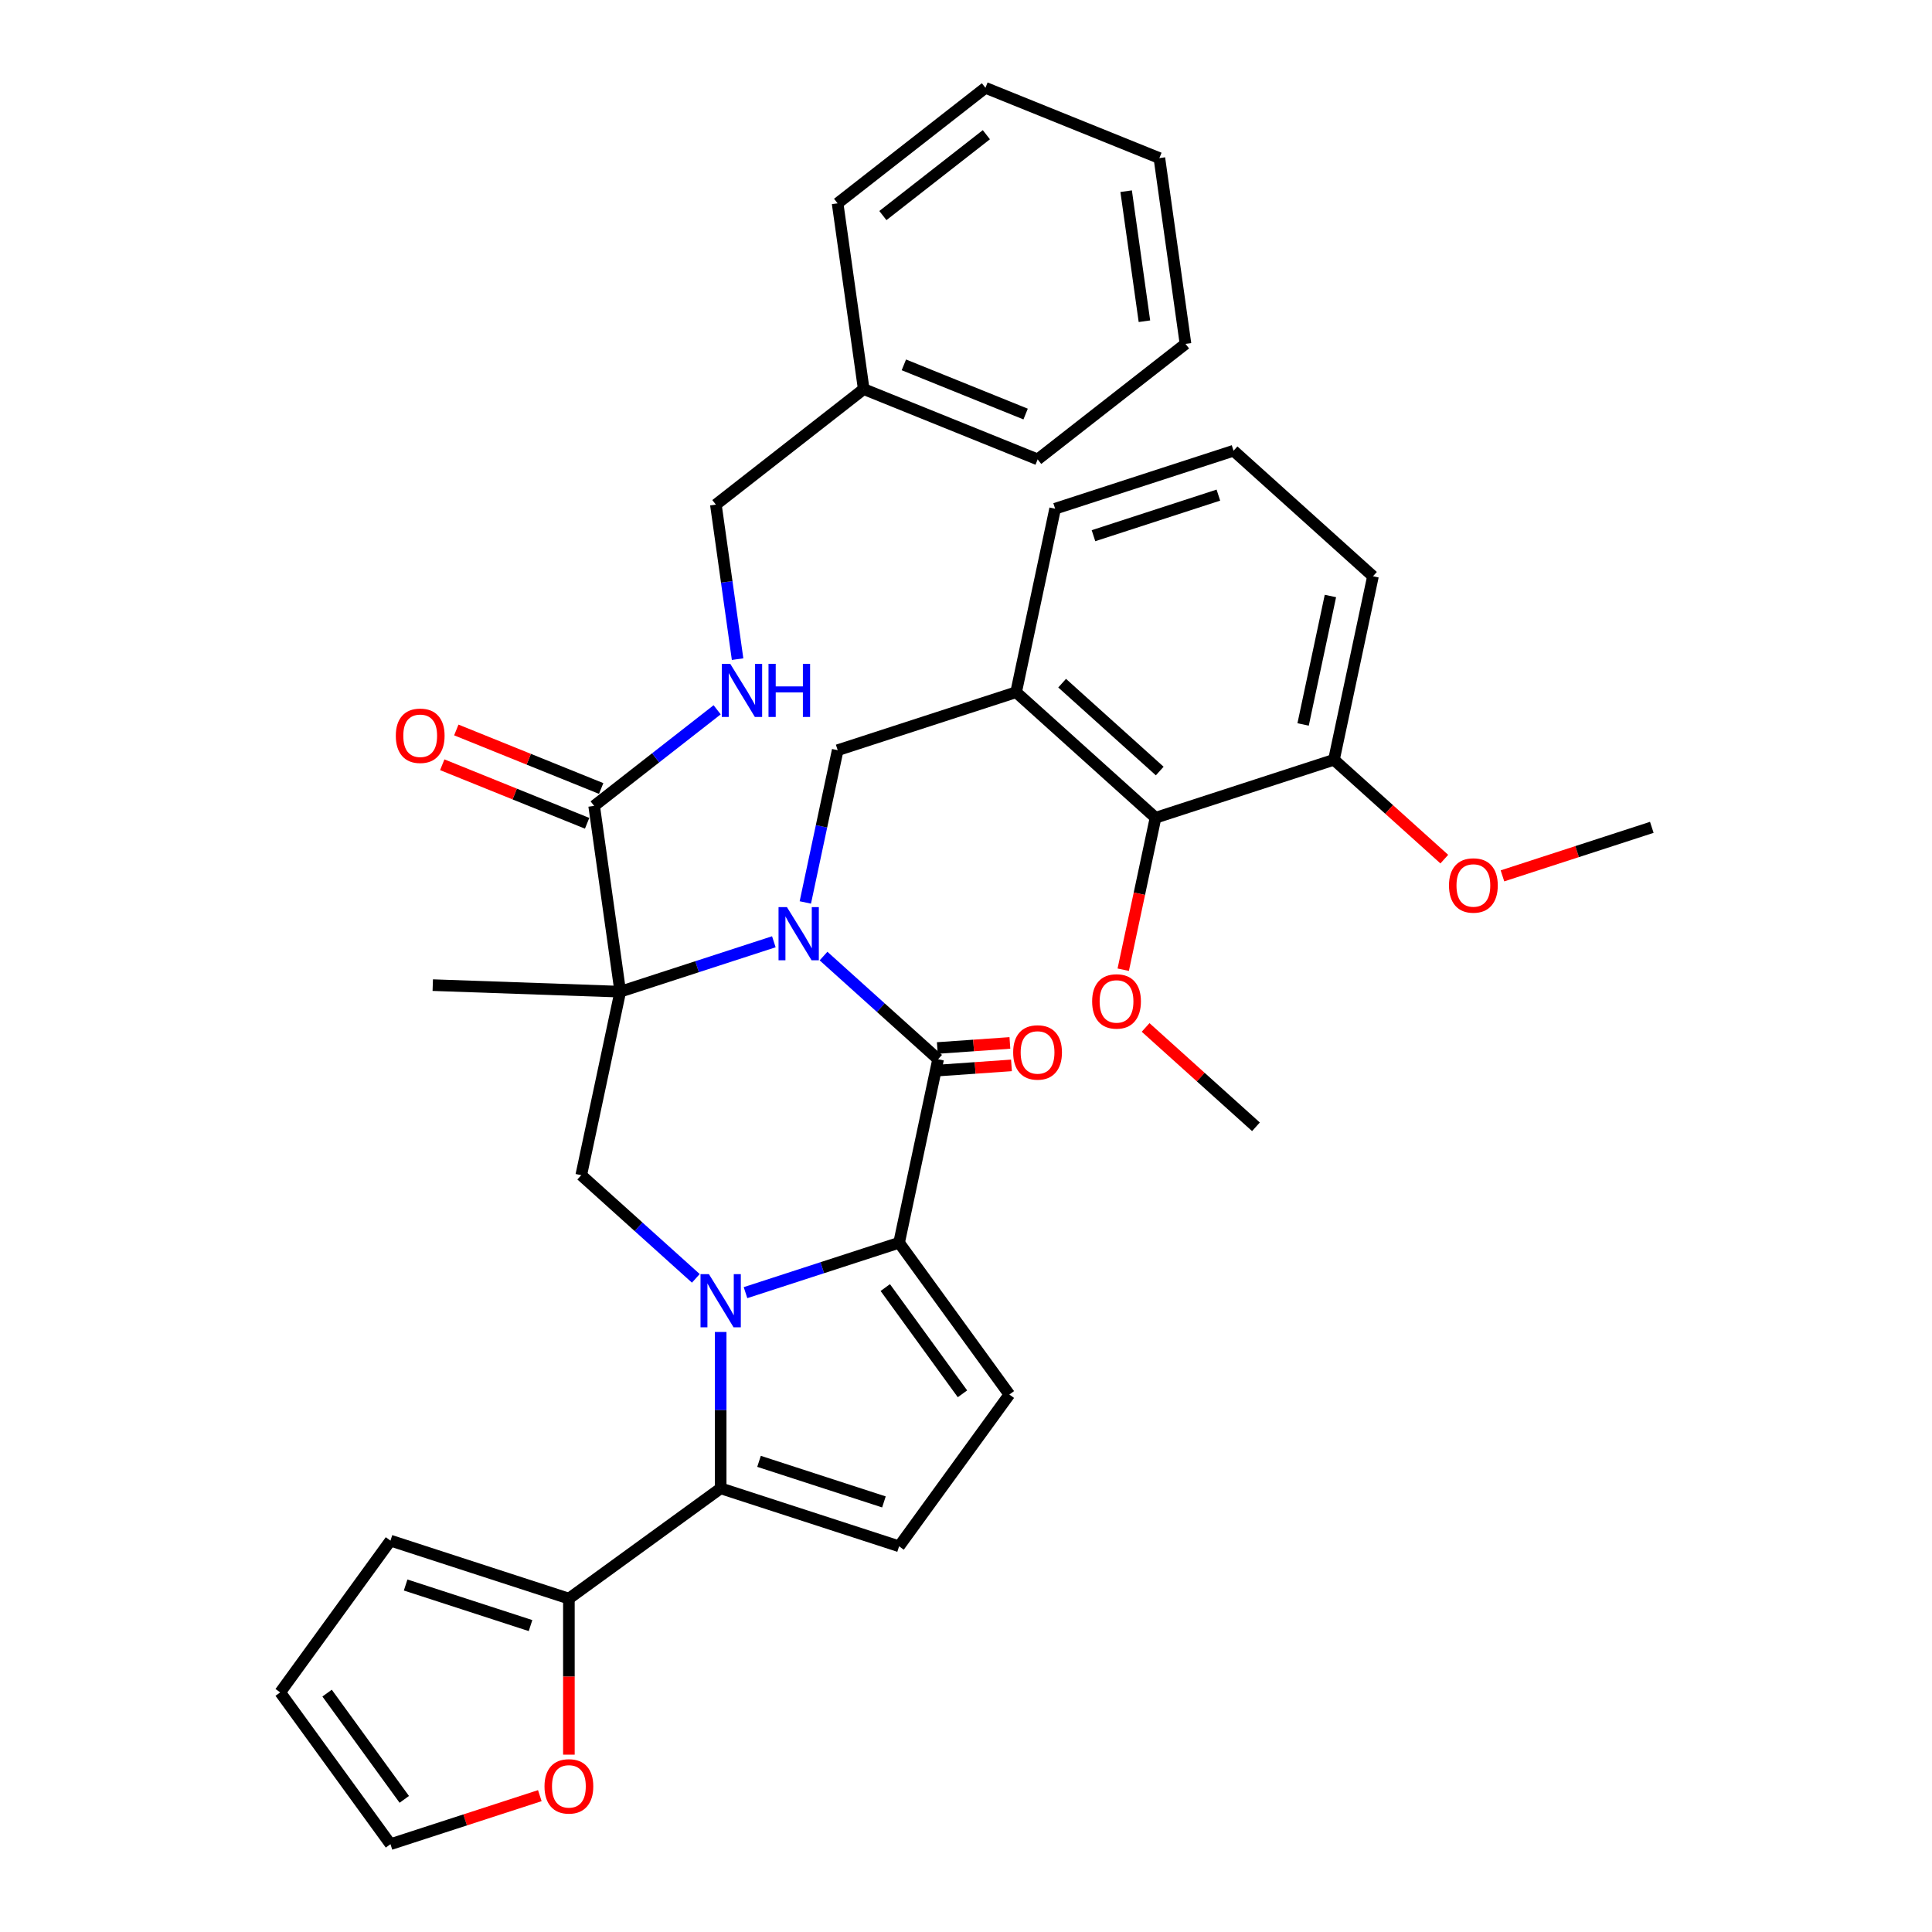 <?xml version='1.0' encoding='iso-8859-1'?>
<svg version='1.1' baseProfile='full'
              xmlns='http://www.w3.org/2000/svg'
                      xmlns:rdkit='http://www.rdkit.org/xml'
                      xmlns:xlink='http://www.w3.org/1999/xlink'
                  xml:space='preserve'
width='1000px' height='1000px' viewBox='0 0 1000 1000'>
<!-- END OF HEADER -->
<rect style='opacity:1.0;fill:#FFFFFF;stroke:none' width='1000' height='1000' x='0' y='0'> </rect>
<path class='bond-1' d='M 400.54,487.459 L 360.792,500.374' style='fill:none;fill-rule:evenodd;stroke:#0000FF;stroke-width:6px;stroke-linecap:butt;stroke-linejoin:miter;stroke-opacity:1' />
<path class='bond-1' d='M 360.792,500.374 L 321.044,513.289' style='fill:none;fill-rule:evenodd;stroke:#000000;stroke-width:6px;stroke-linecap:butt;stroke-linejoin:miter;stroke-opacity:1' />
<path class='bond-3' d='M 426.254,494.858 L 455.907,521.558' style='fill:none;fill-rule:evenodd;stroke:#0000FF;stroke-width:6px;stroke-linecap:butt;stroke-linejoin:miter;stroke-opacity:1' />
<path class='bond-3' d='M 455.907,521.558 L 485.56,548.258' style='fill:none;fill-rule:evenodd;stroke:#000000;stroke-width:6px;stroke-linecap:butt;stroke-linejoin:miter;stroke-opacity:1' />
<path class='bond-7' d='M 416.836,467.104 L 425.211,427.701' style='fill:none;fill-rule:evenodd;stroke:#0000FF;stroke-width:6px;stroke-linecap:butt;stroke-linejoin:miter;stroke-opacity:1' />
<path class='bond-7' d='M 425.211,427.701 L 433.586,388.298' style='fill:none;fill-rule:evenodd;stroke:#000000;stroke-width:6px;stroke-linecap:butt;stroke-linejoin:miter;stroke-opacity:1' />
<path class='bond-0' d='M 385.875,669.072 L 425.623,656.157' style='fill:none;fill-rule:evenodd;stroke:#0000FF;stroke-width:6px;stroke-linecap:butt;stroke-linejoin:miter;stroke-opacity:1' />
<path class='bond-0' d='M 425.623,656.157 L 465.371,643.242' style='fill:none;fill-rule:evenodd;stroke:#000000;stroke-width:6px;stroke-linecap:butt;stroke-linejoin:miter;stroke-opacity:1' />
<path class='bond-4' d='M 373.018,689.427 L 373.018,729.891' style='fill:none;fill-rule:evenodd;stroke:#0000FF;stroke-width:6px;stroke-linecap:butt;stroke-linejoin:miter;stroke-opacity:1' />
<path class='bond-4' d='M 373.018,729.891 L 373.018,770.355' style='fill:none;fill-rule:evenodd;stroke:#000000;stroke-width:6px;stroke-linecap:butt;stroke-linejoin:miter;stroke-opacity:1' />
<path class='bond-36' d='M 360.161,661.673 L 330.508,634.973' style='fill:none;fill-rule:evenodd;stroke:#0000FF;stroke-width:6px;stroke-linecap:butt;stroke-linejoin:miter;stroke-opacity:1' />
<path class='bond-36' d='M 330.508,634.973 L 300.854,608.273' style='fill:none;fill-rule:evenodd;stroke:#000000;stroke-width:6px;stroke-linecap:butt;stroke-linejoin:miter;stroke-opacity:1' />
<path class='bond-5' d='M 321.044,513.289 L 300.854,608.273' style='fill:none;fill-rule:evenodd;stroke:#000000;stroke-width:6px;stroke-linecap:butt;stroke-linejoin:miter;stroke-opacity:1' />
<path class='bond-9' d='M 321.044,513.289 L 307.529,417.129' style='fill:none;fill-rule:evenodd;stroke:#000000;stroke-width:6px;stroke-linecap:butt;stroke-linejoin:miter;stroke-opacity:1' />
<path class='bond-21' d='M 321.044,513.289 L 223.997,509.9' style='fill:none;fill-rule:evenodd;stroke:#000000;stroke-width:6px;stroke-linecap:butt;stroke-linejoin:miter;stroke-opacity:1' />
<path class='bond-2' d='M 465.371,643.242 L 485.56,548.258' style='fill:none;fill-rule:evenodd;stroke:#000000;stroke-width:6px;stroke-linecap:butt;stroke-linejoin:miter;stroke-opacity:1' />
<path class='bond-6' d='M 465.371,643.242 L 522.448,721.802' style='fill:none;fill-rule:evenodd;stroke:#000000;stroke-width:6px;stroke-linecap:butt;stroke-linejoin:miter;stroke-opacity:1' />
<path class='bond-6' d='M 458.221,666.442 L 498.175,721.434' style='fill:none;fill-rule:evenodd;stroke:#000000;stroke-width:6px;stroke-linecap:butt;stroke-linejoin:miter;stroke-opacity:1' />
<path class='bond-14' d='M 485.967,554.071 L 504.75,552.758' style='fill:none;fill-rule:evenodd;stroke:#000000;stroke-width:6px;stroke-linecap:butt;stroke-linejoin:miter;stroke-opacity:1' />
<path class='bond-14' d='M 504.75,552.758 L 523.533,551.446' style='fill:none;fill-rule:evenodd;stroke:#FF0000;stroke-width:6px;stroke-linecap:butt;stroke-linejoin:miter;stroke-opacity:1' />
<path class='bond-14' d='M 485.154,542.446 L 503.938,541.134' style='fill:none;fill-rule:evenodd;stroke:#000000;stroke-width:6px;stroke-linecap:butt;stroke-linejoin:miter;stroke-opacity:1' />
<path class='bond-14' d='M 503.938,541.134 L 522.721,539.821' style='fill:none;fill-rule:evenodd;stroke:#FF0000;stroke-width:6px;stroke-linecap:butt;stroke-linejoin:miter;stroke-opacity:1' />
<path class='bond-11' d='M 373.018,770.355 L 294.458,827.432' style='fill:none;fill-rule:evenodd;stroke:#000000;stroke-width:6px;stroke-linecap:butt;stroke-linejoin:miter;stroke-opacity:1' />
<path class='bond-37' d='M 373.018,770.355 L 465.371,800.362' style='fill:none;fill-rule:evenodd;stroke:#000000;stroke-width:6px;stroke-linecap:butt;stroke-linejoin:miter;stroke-opacity:1' />
<path class='bond-37' d='M 392.872,756.386 L 457.52,777.391' style='fill:none;fill-rule:evenodd;stroke:#000000;stroke-width:6px;stroke-linecap:butt;stroke-linejoin:miter;stroke-opacity:1' />
<path class='bond-8' d='M 522.448,721.802 L 465.371,800.362' style='fill:none;fill-rule:evenodd;stroke:#000000;stroke-width:6px;stroke-linecap:butt;stroke-linejoin:miter;stroke-opacity:1' />
<path class='bond-10' d='M 433.586,388.298 L 525.939,358.291' style='fill:none;fill-rule:evenodd;stroke:#000000;stroke-width:6px;stroke-linecap:butt;stroke-linejoin:miter;stroke-opacity:1' />
<path class='bond-13' d='M 307.529,417.129 L 339.361,392.259' style='fill:none;fill-rule:evenodd;stroke:#000000;stroke-width:6px;stroke-linecap:butt;stroke-linejoin:miter;stroke-opacity:1' />
<path class='bond-13' d='M 339.361,392.259 L 371.193,367.389' style='fill:none;fill-rule:evenodd;stroke:#0000FF;stroke-width:6px;stroke-linecap:butt;stroke-linejoin:miter;stroke-opacity:1' />
<path class='bond-17' d='M 311.167,408.125 L 273.675,392.978' style='fill:none;fill-rule:evenodd;stroke:#000000;stroke-width:6px;stroke-linecap:butt;stroke-linejoin:miter;stroke-opacity:1' />
<path class='bond-17' d='M 273.675,392.978 L 236.183,377.83' style='fill:none;fill-rule:evenodd;stroke:#FF0000;stroke-width:6px;stroke-linecap:butt;stroke-linejoin:miter;stroke-opacity:1' />
<path class='bond-17' d='M 303.892,426.132 L 266.4,410.984' style='fill:none;fill-rule:evenodd;stroke:#000000;stroke-width:6px;stroke-linecap:butt;stroke-linejoin:miter;stroke-opacity:1' />
<path class='bond-17' d='M 266.4,410.984 L 228.908,395.837' style='fill:none;fill-rule:evenodd;stroke:#FF0000;stroke-width:6px;stroke-linecap:butt;stroke-linejoin:miter;stroke-opacity:1' />
<path class='bond-12' d='M 525.939,358.291 L 598.103,423.267' style='fill:none;fill-rule:evenodd;stroke:#000000;stroke-width:6px;stroke-linecap:butt;stroke-linejoin:miter;stroke-opacity:1' />
<path class='bond-12' d='M 549.759,353.605 L 600.274,399.088' style='fill:none;fill-rule:evenodd;stroke:#000000;stroke-width:6px;stroke-linecap:butt;stroke-linejoin:miter;stroke-opacity:1' />
<path class='bond-24' d='M 525.939,358.291 L 546.129,263.307' style='fill:none;fill-rule:evenodd;stroke:#000000;stroke-width:6px;stroke-linecap:butt;stroke-linejoin:miter;stroke-opacity:1' />
<path class='bond-15' d='M 294.458,827.432 L 294.458,867.819' style='fill:none;fill-rule:evenodd;stroke:#000000;stroke-width:6px;stroke-linecap:butt;stroke-linejoin:miter;stroke-opacity:1' />
<path class='bond-15' d='M 294.458,867.819 L 294.458,908.205' style='fill:none;fill-rule:evenodd;stroke:#FF0000;stroke-width:6px;stroke-linecap:butt;stroke-linejoin:miter;stroke-opacity:1' />
<path class='bond-16' d='M 294.458,827.432 L 202.105,797.425' style='fill:none;fill-rule:evenodd;stroke:#000000;stroke-width:6px;stroke-linecap:butt;stroke-linejoin:miter;stroke-opacity:1' />
<path class='bond-16' d='M 274.603,841.402 L 209.956,820.397' style='fill:none;fill-rule:evenodd;stroke:#000000;stroke-width:6px;stroke-linecap:butt;stroke-linejoin:miter;stroke-opacity:1' />
<path class='bond-19' d='M 598.103,423.267 L 690.456,393.26' style='fill:none;fill-rule:evenodd;stroke:#000000;stroke-width:6px;stroke-linecap:butt;stroke-linejoin:miter;stroke-opacity:1' />
<path class='bond-23' d='M 598.103,423.267 L 589.744,462.593' style='fill:none;fill-rule:evenodd;stroke:#000000;stroke-width:6px;stroke-linecap:butt;stroke-linejoin:miter;stroke-opacity:1' />
<path class='bond-23' d='M 589.744,462.593 L 581.385,501.918' style='fill:none;fill-rule:evenodd;stroke:#FF0000;stroke-width:6px;stroke-linecap:butt;stroke-linejoin:miter;stroke-opacity:1' />
<path class='bond-22' d='M 381.776,341.167 L 376.156,301.175' style='fill:none;fill-rule:evenodd;stroke:#0000FF;stroke-width:6px;stroke-linecap:butt;stroke-linejoin:miter;stroke-opacity:1' />
<path class='bond-22' d='M 376.156,301.175 L 370.535,261.184' style='fill:none;fill-rule:evenodd;stroke:#000000;stroke-width:6px;stroke-linecap:butt;stroke-linejoin:miter;stroke-opacity:1' />
<path class='bond-18' d='M 279.406,929.429 L 240.756,941.987' style='fill:none;fill-rule:evenodd;stroke:#FF0000;stroke-width:6px;stroke-linecap:butt;stroke-linejoin:miter;stroke-opacity:1' />
<path class='bond-18' d='M 240.756,941.987 L 202.105,954.545' style='fill:none;fill-rule:evenodd;stroke:#000000;stroke-width:6px;stroke-linecap:butt;stroke-linejoin:miter;stroke-opacity:1' />
<path class='bond-20' d='M 202.105,797.425 L 145.028,875.985' style='fill:none;fill-rule:evenodd;stroke:#000000;stroke-width:6px;stroke-linecap:butt;stroke-linejoin:miter;stroke-opacity:1' />
<path class='bond-39' d='M 202.105,954.545 L 145.028,875.985' style='fill:none;fill-rule:evenodd;stroke:#000000;stroke-width:6px;stroke-linecap:butt;stroke-linejoin:miter;stroke-opacity:1' />
<path class='bond-39' d='M 209.255,931.346 L 169.301,876.354' style='fill:none;fill-rule:evenodd;stroke:#000000;stroke-width:6px;stroke-linecap:butt;stroke-linejoin:miter;stroke-opacity:1' />
<path class='bond-25' d='M 690.456,393.26 L 719.012,418.972' style='fill:none;fill-rule:evenodd;stroke:#000000;stroke-width:6px;stroke-linecap:butt;stroke-linejoin:miter;stroke-opacity:1' />
<path class='bond-25' d='M 719.012,418.972 L 747.568,444.684' style='fill:none;fill-rule:evenodd;stroke:#FF0000;stroke-width:6px;stroke-linecap:butt;stroke-linejoin:miter;stroke-opacity:1' />
<path class='bond-38' d='M 690.456,393.26 L 710.645,298.276' style='fill:none;fill-rule:evenodd;stroke:#000000;stroke-width:6px;stroke-linecap:butt;stroke-linejoin:miter;stroke-opacity:1' />
<path class='bond-38' d='M 674.488,374.975 L 688.62,308.486' style='fill:none;fill-rule:evenodd;stroke:#000000;stroke-width:6px;stroke-linecap:butt;stroke-linejoin:miter;stroke-opacity:1' />
<path class='bond-26' d='M 370.535,261.184 L 447.055,201.399' style='fill:none;fill-rule:evenodd;stroke:#000000;stroke-width:6px;stroke-linecap:butt;stroke-linejoin:miter;stroke-opacity:1' />
<path class='bond-29' d='M 592.965,531.803 L 621.521,557.515' style='fill:none;fill-rule:evenodd;stroke:#FF0000;stroke-width:6px;stroke-linecap:butt;stroke-linejoin:miter;stroke-opacity:1' />
<path class='bond-29' d='M 621.521,557.515 L 650.077,583.227' style='fill:none;fill-rule:evenodd;stroke:#000000;stroke-width:6px;stroke-linecap:butt;stroke-linejoin:miter;stroke-opacity:1' />
<path class='bond-27' d='M 546.129,263.307 L 638.482,233.3' style='fill:none;fill-rule:evenodd;stroke:#000000;stroke-width:6px;stroke-linecap:butt;stroke-linejoin:miter;stroke-opacity:1' />
<path class='bond-27' d='M 565.983,277.277 L 630.63,256.272' style='fill:none;fill-rule:evenodd;stroke:#000000;stroke-width:6px;stroke-linecap:butt;stroke-linejoin:miter;stroke-opacity:1' />
<path class='bond-30' d='M 777.671,453.346 L 816.322,440.788' style='fill:none;fill-rule:evenodd;stroke:#FF0000;stroke-width:6px;stroke-linecap:butt;stroke-linejoin:miter;stroke-opacity:1' />
<path class='bond-30' d='M 816.322,440.788 L 854.972,428.229' style='fill:none;fill-rule:evenodd;stroke:#000000;stroke-width:6px;stroke-linecap:butt;stroke-linejoin:miter;stroke-opacity:1' />
<path class='bond-31' d='M 447.055,201.399 L 537.09,237.776' style='fill:none;fill-rule:evenodd;stroke:#000000;stroke-width:6px;stroke-linecap:butt;stroke-linejoin:miter;stroke-opacity:1' />
<path class='bond-31' d='M 467.836,188.849 L 530.86,214.312' style='fill:none;fill-rule:evenodd;stroke:#000000;stroke-width:6px;stroke-linecap:butt;stroke-linejoin:miter;stroke-opacity:1' />
<path class='bond-32' d='M 447.055,201.399 L 433.541,105.239' style='fill:none;fill-rule:evenodd;stroke:#000000;stroke-width:6px;stroke-linecap:butt;stroke-linejoin:miter;stroke-opacity:1' />
<path class='bond-28' d='M 638.482,233.3 L 710.645,298.276' style='fill:none;fill-rule:evenodd;stroke:#000000;stroke-width:6px;stroke-linecap:butt;stroke-linejoin:miter;stroke-opacity:1' />
<path class='bond-34' d='M 537.09,237.776 L 613.611,177.992' style='fill:none;fill-rule:evenodd;stroke:#000000;stroke-width:6px;stroke-linecap:butt;stroke-linejoin:miter;stroke-opacity:1' />
<path class='bond-33' d='M 433.541,105.239 L 510.061,45.455' style='fill:none;fill-rule:evenodd;stroke:#000000;stroke-width:6px;stroke-linecap:butt;stroke-linejoin:miter;stroke-opacity:1' />
<path class='bond-33' d='M 456.976,111.575 L 510.54,69.726' style='fill:none;fill-rule:evenodd;stroke:#000000;stroke-width:6px;stroke-linecap:butt;stroke-linejoin:miter;stroke-opacity:1' />
<path class='bond-35' d='M 510.061,45.455 L 600.096,81.831' style='fill:none;fill-rule:evenodd;stroke:#000000;stroke-width:6px;stroke-linecap:butt;stroke-linejoin:miter;stroke-opacity:1' />
<path class='bond-40' d='M 613.611,177.992 L 600.096,81.831' style='fill:none;fill-rule:evenodd;stroke:#000000;stroke-width:6px;stroke-linecap:butt;stroke-linejoin:miter;stroke-opacity:1' />
<path class='bond-40' d='M 592.351,166.27 L 582.891,98.958' style='fill:none;fill-rule:evenodd;stroke:#000000;stroke-width:6px;stroke-linecap:butt;stroke-linejoin:miter;stroke-opacity:1' />
<path  class='atom-0' d='M 407.318 469.532
L 416.329 484.098
Q 417.223 485.535, 418.66 488.137
Q 420.097 490.74, 420.175 490.895
L 420.175 469.532
L 423.826 469.532
L 423.826 497.032
L 420.058 497.032
L 410.387 481.107
Q 409.26 479.242, 408.056 477.106
Q 406.891 474.97, 406.541 474.309
L 406.541 497.032
L 402.968 497.032
L 402.968 469.532
L 407.318 469.532
' fill='#0000FF'/>
<path  class='atom-1' d='M 366.939 659.499
L 375.951 674.065
Q 376.844 675.502, 378.281 678.105
Q 379.718 680.707, 379.796 680.863
L 379.796 659.499
L 383.447 659.499
L 383.447 687
L 379.679 687
L 370.008 671.074
Q 368.881 669.21, 367.677 667.074
Q 366.512 664.937, 366.162 664.277
L 366.162 687
L 362.589 687
L 362.589 659.499
L 366.939 659.499
' fill='#0000FF'/>
<path  class='atom-14' d='M 377.971 343.594
L 386.982 358.16
Q 387.876 359.597, 389.313 362.2
Q 390.75 364.802, 390.828 364.957
L 390.828 343.594
L 394.479 343.594
L 394.479 371.095
L 390.711 371.095
L 381.039 355.169
Q 379.913 353.305, 378.709 351.168
Q 377.544 349.032, 377.194 348.372
L 377.194 371.095
L 373.62 371.095
L 373.62 343.594
L 377.971 343.594
' fill='#0000FF'/>
<path  class='atom-14' d='M 397.78 343.594
L 401.509 343.594
L 401.509 355.286
L 415.57 355.286
L 415.57 343.594
L 419.299 343.594
L 419.299 371.095
L 415.57 371.095
L 415.57 358.393
L 401.509 358.393
L 401.509 371.095
L 397.78 371.095
L 397.78 343.594
' fill='#0000FF'/>
<path  class='atom-15' d='M 524.417 544.739
Q 524.417 538.136, 527.68 534.446
Q 530.943 530.756, 537.041 530.756
Q 543.139 530.756, 546.402 534.446
Q 549.665 538.136, 549.665 544.739
Q 549.665 551.42, 546.363 555.226
Q 543.061 558.994, 537.041 558.994
Q 530.981 558.994, 527.68 555.226
Q 524.417 551.459, 524.417 544.739
M 537.041 555.887
Q 541.236 555.887, 543.489 553.09
Q 545.78 550.255, 545.78 544.739
Q 545.78 539.34, 543.489 536.621
Q 541.236 533.863, 537.041 533.863
Q 532.846 533.863, 530.554 536.582
Q 528.301 539.301, 528.301 544.739
Q 528.301 550.293, 530.554 553.09
Q 532.846 555.887, 537.041 555.887
' fill='#FF0000'/>
<path  class='atom-16' d='M 281.834 924.616
Q 281.834 918.013, 285.097 914.323
Q 288.36 910.633, 294.458 910.633
Q 300.556 910.633, 303.819 914.323
Q 307.082 918.013, 307.082 924.616
Q 307.082 931.297, 303.78 935.103
Q 300.478 938.871, 294.458 938.871
Q 288.398 938.871, 285.097 935.103
Q 281.834 931.336, 281.834 924.616
M 294.458 935.764
Q 298.653 935.764, 300.906 932.967
Q 303.197 930.131, 303.197 924.616
Q 303.197 919.217, 300.906 916.498
Q 298.653 913.74, 294.458 913.74
Q 290.263 913.74, 287.971 916.459
Q 285.718 919.178, 285.718 924.616
Q 285.718 930.17, 287.971 932.967
Q 290.263 935.764, 294.458 935.764
' fill='#FF0000'/>
<path  class='atom-18' d='M 204.871 380.83
Q 204.871 374.227, 208.133 370.537
Q 211.396 366.847, 217.494 366.847
Q 223.593 366.847, 226.855 370.537
Q 230.118 374.227, 230.118 380.83
Q 230.118 387.511, 226.817 391.317
Q 223.515 395.085, 217.494 395.085
Q 211.435 395.085, 208.133 391.317
Q 204.871 387.55, 204.871 380.83
M 217.494 391.978
Q 221.689 391.978, 223.942 389.181
Q 226.234 386.345, 226.234 380.83
Q 226.234 375.431, 223.942 372.712
Q 221.689 369.954, 217.494 369.954
Q 213.299 369.954, 211.008 372.673
Q 208.755 375.392, 208.755 380.83
Q 208.755 386.384, 211.008 389.181
Q 213.299 391.978, 217.494 391.978
' fill='#FF0000'/>
<path  class='atom-24' d='M 565.29 518.329
Q 565.29 511.726, 568.552 508.036
Q 571.815 504.346, 577.913 504.346
Q 584.012 504.346, 587.274 508.036
Q 590.537 511.726, 590.537 518.329
Q 590.537 525.01, 587.236 528.816
Q 583.934 532.584, 577.913 532.584
Q 571.854 532.584, 568.552 528.816
Q 565.29 525.048, 565.29 518.329
M 577.913 529.477
Q 582.108 529.477, 584.361 526.68
Q 586.653 523.844, 586.653 518.329
Q 586.653 512.93, 584.361 510.211
Q 582.108 507.453, 577.913 507.453
Q 573.718 507.453, 571.427 510.172
Q 569.174 512.891, 569.174 518.329
Q 569.174 523.883, 571.427 526.68
Q 573.718 529.477, 577.913 529.477
' fill='#FF0000'/>
<path  class='atom-26' d='M 749.996 458.314
Q 749.996 451.711, 753.258 448.021
Q 756.521 444.331, 762.619 444.331
Q 768.718 444.331, 771.98 448.021
Q 775.243 451.711, 775.243 458.314
Q 775.243 464.995, 771.942 468.802
Q 768.64 472.569, 762.619 472.569
Q 756.56 472.569, 753.258 468.802
Q 749.996 465.034, 749.996 458.314
M 762.619 469.462
Q 766.814 469.462, 769.067 466.665
Q 771.359 463.83, 771.359 458.314
Q 771.359 452.915, 769.067 450.196
Q 766.814 447.438, 762.619 447.438
Q 758.425 447.438, 756.133 450.157
Q 753.88 452.876, 753.88 458.314
Q 753.88 463.869, 756.133 466.665
Q 758.425 469.462, 762.619 469.462
' fill='#FF0000'/>
</svg>
